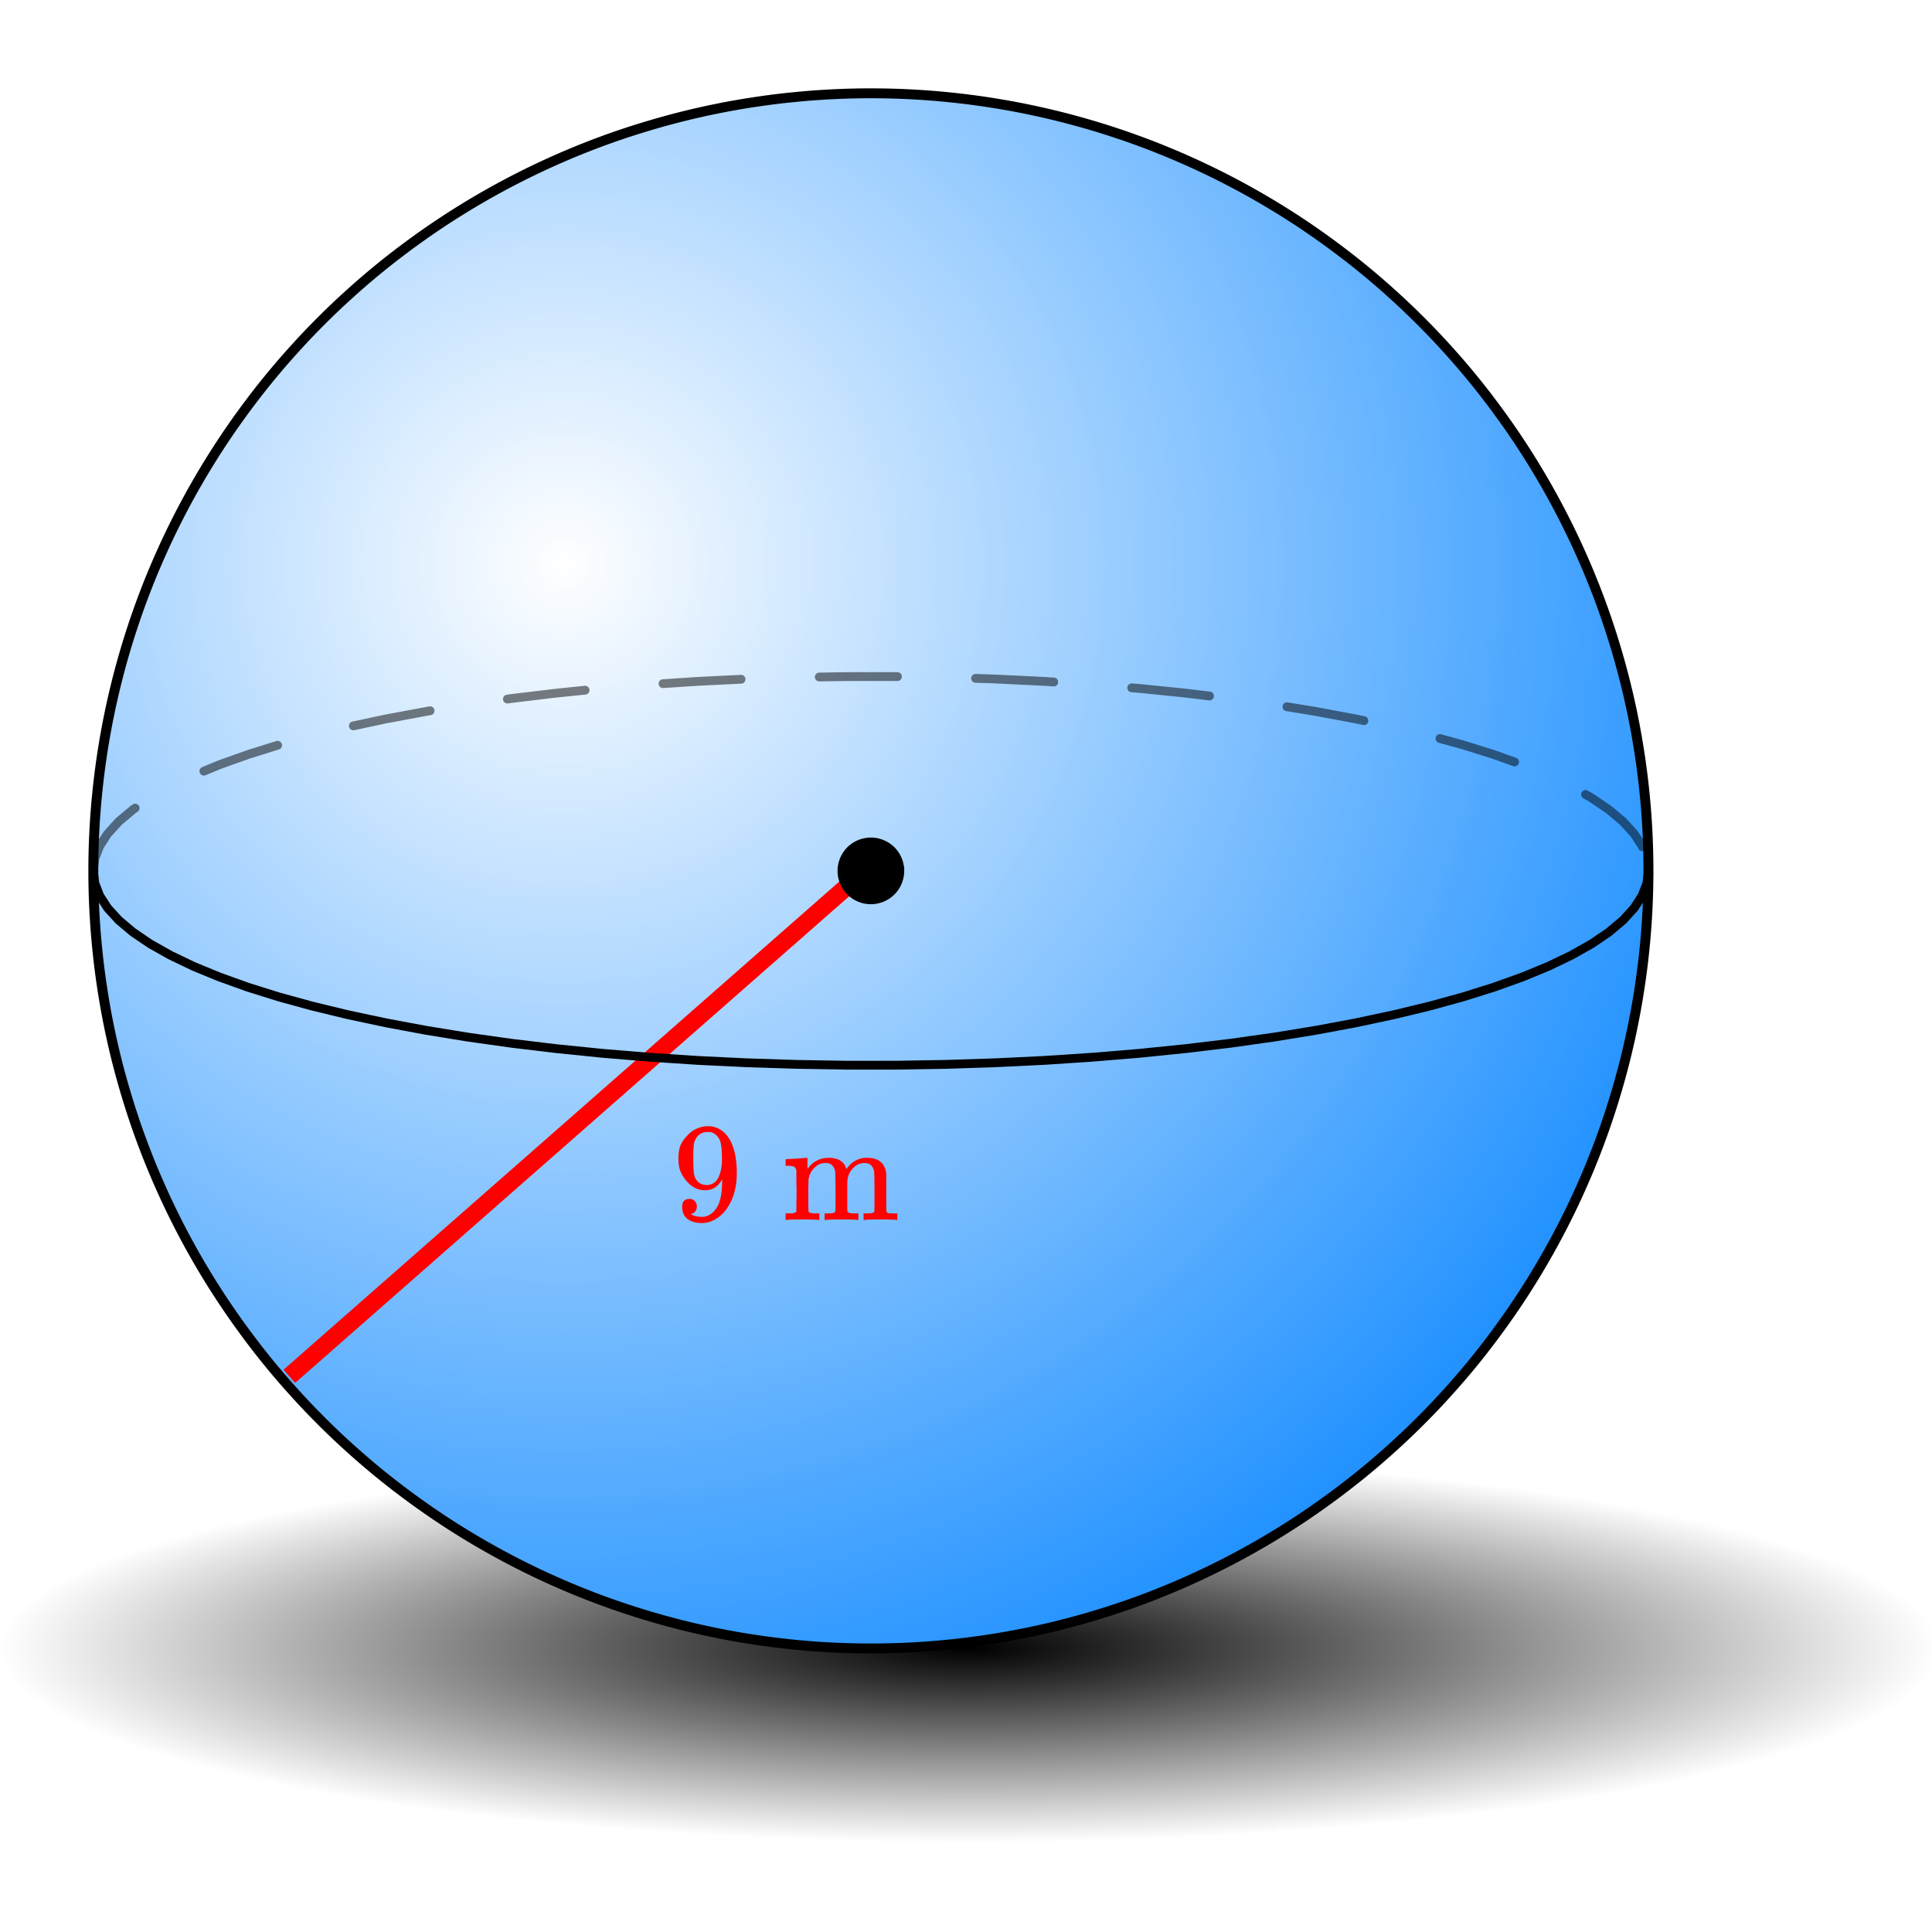 <svg xmlns="http://www.w3.org/2000/svg" xmlns:xlink="http://www.w3.org/1999/xlink" width="246.72" height="246.72" viewBox="0 0 185.04 185.04"><defs><symbol overflow="visible" id="h"><path d="M2.328-1.297a.76.76 0 0 1-.14.469.597.597 0 0 1-.36.234l-.062.016c0 .012.03.039.093.078a.289.289 0 0 0 .157.063c.195.093.453.14.765.14.164 0 .281-.008.344-.031.438-.102.8-.379 1.094-.828.351-.508.531-1.383.531-2.625v-.094l-.078.11c-.367.617-.883.921-1.547.921-.719 0-1.328-.312-1.828-.937a3.351 3.351 0 0 1-.563-.938c-.117-.3-.171-.687-.171-1.156 0-.52.066-.945.203-1.281.144-.332.39-.672.734-1.016a2.658 2.658 0 0 1 1.672-.797l.031-.015h.078c.008 0 .035.007.078.015h.11c.187 0 .316.012.39.031.727.157 1.297.622 1.704 1.391.394.781.593 1.797.593 3.047 0 1.262-.273 2.324-.812 3.188a3.582 3.582 0 0 1-1.14 1.187c-.45.281-.915.422-1.391.422-.575 0-1.032-.133-1.376-.39C1.095-.364.922-.75.922-1.25c0-.508.234-.766.703-.766.207 0 .375.07.5.204a.676.676 0 0 1 .203.515zm1.36-7.11a4.146 4.146 0 0 0-.376-.015c-.335 0-.624.121-.874.36a1.5 1.5 0 0 0-.376.718c-.054.274-.078.735-.078 1.39 0 .618.02 1.106.063 1.47.039.336.172.609.39.828.227.21.516.312.86.312h.047c.488-.039.844-.289 1.062-.75.219-.468.328-1.035.328-1.703 0-.695-.039-1.203-.109-1.516A1.36 1.36 0 0 0 4.297-8a1.248 1.248 0 0 0-.61-.406zm0 0"/></symbol><symbol overflow="visible" id="j"><path d="M2.531-.813c.07.125.285.188.64.188h.407V0h-.11c-.116-.031-.62-.047-1.515-.047C1.066-.047.563-.03.437 0H.345v-.625h.39c.352 0 .567-.063.641-.188v-.421-.422c.008-.157.016-.328.016-.516v-.562c0-.282-.008-.579-.016-.891v-1.109c-.031-.164-.102-.282-.203-.344-.094-.063-.293-.098-.594-.11H.344V-5.5c0-.207.004-.313.015-.313L.5-5.827c.094-.008.219-.016.375-.016.164-.008.332-.02.5-.031.156-.008.316-.02.484-.031.164-.02.297-.032.391-.032.094-.007.145-.015.156-.015h.031v.531c0 .344.004.516.016.516l.016-.016c.488-.687 1.176-1.031 2.062-1.031.875.023 1.41.36 1.61 1.016l.015.062c.219-.258.344-.406.375-.438.457-.425.989-.64 1.594-.64 1.125 0 1.742.508 1.86 1.516v1.875c0 1.148.003 1.73.015 1.75.04.074.098.125.172.156.187.023.406.031.656.031h.219V0h-.11c-.117-.031-.62-.047-1.515-.047-.887 0-1.387.016-1.5.047h-.11v-.625h.313c.477 0 .719-.07.719-.219.008-.008.015-.629.015-1.86a68.29 68.29 0 0 0-.03-1.921c-.063-.29-.169-.5-.313-.625-.137-.133-.344-.203-.625-.203-.407 0-.762.156-1.063.469-.324.312-.512.71-.562 1.187 0 0-.008.086-.016.25v2.422c.008.094.016.172.016.234v.079c.07.125.285.187.64.187h.407V0h-.11c-.117-.031-.621-.047-1.516-.047-.886 0-1.386.016-1.5.047h-.109v-.625h.313c.476 0 .718-.07.718-.219.008-.008.016-.629.016-1.86a68.295 68.295 0 0 0-.031-1.921c-.063-.29-.168-.5-.313-.625-.136-.133-.343-.203-.625-.203-.406 0-.761.156-1.062.469-.324.312-.512.71-.563 1.187v.235c0 .167-.008.37-.015.609V-1.438c.007.118.015.22.015.313zm0 0"/></symbol><clipPath id="a"><path d="M0 0h185v185H0zm0 0"/></clipPath><clipPath id="b"><path d="M0 139h185v38H0zm0 0"/></clipPath><clipPath id="c"><path d="M185.813 157.883l-.766-2.38-2.281-2.343-3.758-2.265-5.176-2.149-6.508-2-7.734-1.816-8.828-1.602-9.785-1.367-10.575-1.102-11.195-.824-11.629-.531-11.875-.23-11.922.078-11.777.378-11.434.68-10.91.965-10.2 1.238-9.327 1.489-8.297 1.71-7.137 1.915-5.851 2.078-4.477 2.21-3.027 2.31-1.524 2.366v2.383l1.524 2.367 3.027 2.309 4.477 2.21 5.851 2.08 7.137 1.913 8.297 1.711 9.328 1.488 10.2 1.239 10.91.964 11.433.68 11.777.38 11.922.077 11.875-.23 11.629-.532 11.195-.824 10.575-1.101 9.785-1.364 8.828-1.605 7.734-1.816 6.508-2 5.176-2.149 3.758-2.266 2.28-2.34.767-2.382"/></clipPath><radialGradient id="d" gradientUnits="userSpaceOnUse" cx=".5" cy=".5" fx=".5" fy=".5" r=".5" gradientTransform="matrix(185.992 0 0 37.217 -.181 139.274)"><stop offset="0"/><stop offset=".004" stop-color="#010101"/><stop offset=".008" stop-color="#020202"/><stop offset=".012" stop-color="#030303"/><stop offset=".016" stop-color="#040404"/><stop offset=".02" stop-color="#050505"/><stop offset=".023" stop-color="#060606"/><stop offset=".027" stop-color="#070707"/><stop offset=".031" stop-color="#080808"/><stop offset=".035" stop-color="#090909"/><stop offset=".039" stop-color="#0a0a0a"/><stop offset=".043" stop-color="#0b0b0b"/><stop offset=".047" stop-color="#0c0c0c"/><stop offset=".051" stop-color="#0d0d0d"/><stop offset=".055" stop-color="#0e0e0e"/><stop offset=".059" stop-color="#0f0f0f"/><stop offset=".063" stop-color="#101010"/><stop offset=".066" stop-color="#111"/><stop offset=".07" stop-color="#121212"/><stop offset=".074" stop-color="#131313"/><stop offset=".078" stop-color="#141414"/><stop offset=".082" stop-color="#151515"/><stop offset=".086" stop-color="#161616"/><stop offset=".09" stop-color="#171717"/><stop offset=".094" stop-color="#181818"/><stop offset=".098" stop-color="#191919"/><stop offset=".102" stop-color="#1a1a1a"/><stop offset=".105" stop-color="#1b1b1b"/><stop offset=".109" stop-color="#1c1c1c"/><stop offset=".113" stop-color="#1d1d1d"/><stop offset=".117" stop-color="#1e1e1e"/><stop offset=".121" stop-color="#1f1f1f"/><stop offset=".125" stop-color="#202020"/><stop offset=".129" stop-color="#212121"/><stop offset=".133" stop-color="#222"/><stop offset=".137" stop-color="#232323"/><stop offset=".141" stop-color="#242424"/><stop offset=".145" stop-color="#252525"/><stop offset=".148" stop-color="#262626"/><stop offset=".152" stop-color="#272727"/><stop offset=".156" stop-color="#282828"/><stop offset=".16" stop-color="#292929"/><stop offset=".164" stop-color="#2a2a2a"/><stop offset=".168" stop-color="#2b2b2b"/><stop offset=".172" stop-color="#2c2c2c"/><stop offset=".176" stop-color="#2d2d2d"/><stop offset=".18" stop-color="#2e2e2e"/><stop offset=".184" stop-color="#2f2f2f"/><stop offset=".188" stop-color="#303030"/><stop offset=".191" stop-color="#313131"/><stop offset=".195" stop-color="#323232"/><stop offset=".199" stop-color="#333"/><stop offset=".203" stop-color="#343434"/><stop offset=".207" stop-color="#353535"/><stop offset=".211" stop-color="#363636"/><stop offset=".215" stop-color="#373737"/><stop offset=".219" stop-color="#383838"/><stop offset=".223" stop-color="#393939"/><stop offset=".227" stop-color="#3a3a3a"/><stop offset=".23" stop-color="#3b3b3b"/><stop offset=".234" stop-color="#3c3c3c"/><stop offset=".238" stop-color="#3d3d3d"/><stop offset=".242" stop-color="#3e3e3e"/><stop offset=".246" stop-color="#3f3f3f"/><stop offset=".25" stop-color="#404040"/><stop offset=".254" stop-color="#414141"/><stop offset=".258" stop-color="#424242"/><stop offset=".262" stop-color="#434343"/><stop offset=".266" stop-color="#444"/><stop offset=".27" stop-color="#454545"/><stop offset=".273" stop-color="#464646"/><stop offset=".277" stop-color="#474747"/><stop offset=".281" stop-color="#484848"/><stop offset=".285" stop-color="#494949"/><stop offset=".289" stop-color="#4a4a4a"/><stop offset=".293" stop-color="#4b4b4b"/><stop offset=".297" stop-color="#4c4c4c"/><stop offset=".301" stop-color="#4d4d4d"/><stop offset=".305" stop-color="#4e4e4e"/><stop offset=".309" stop-color="#4f4f4f"/><stop offset=".313" stop-color="#505050"/><stop offset=".316" stop-color="#515151"/><stop offset=".32" stop-color="#525252"/><stop offset=".324" stop-color="#535353"/><stop offset=".328" stop-color="#545454"/><stop offset=".332" stop-color="#555"/><stop offset=".336" stop-color="#565656"/><stop offset=".34" stop-color="#575757"/><stop offset=".344" stop-color="#585858"/><stop offset=".348" stop-color="#595959"/><stop offset=".352" stop-color="#5a5a5a"/><stop offset=".355" stop-color="#5b5b5b"/><stop offset=".359" stop-color="#5c5c5c"/><stop offset=".363" stop-color="#5d5d5d"/><stop offset=".367" stop-color="#5e5e5e"/><stop offset=".371" stop-color="#5f5f5f"/><stop offset=".375" stop-color="#606060"/><stop offset=".379" stop-color="#616161"/><stop offset=".383" stop-color="#626262"/><stop offset=".387" stop-color="#636363"/><stop offset=".391" stop-color="#646464"/><stop offset=".395" stop-color="#656565"/><stop offset=".398" stop-color="#666"/><stop offset=".402" stop-color="#676767"/><stop offset=".406" stop-color="#686868"/><stop offset=".41" stop-color="#696969"/><stop offset=".414" stop-color="#6a6a6a"/><stop offset=".418" stop-color="#6b6b6b"/><stop offset=".422" stop-color="#6c6c6c"/><stop offset=".426" stop-color="#6d6d6d"/><stop offset=".43" stop-color="#6e6e6e"/><stop offset=".434" stop-color="#6f6f6f"/><stop offset=".438" stop-color="#707070"/><stop offset=".441" stop-color="#717171"/><stop offset=".445" stop-color="#727272"/><stop offset=".449" stop-color="#737373"/><stop offset=".453" stop-color="#747474"/><stop offset=".457" stop-color="#757575"/><stop offset=".461" stop-color="#767676"/><stop offset=".465" stop-color="#777"/><stop offset=".469" stop-color="#787878"/><stop offset=".473" stop-color="#797979"/><stop offset=".477" stop-color="#7a7a7a"/><stop offset=".48" stop-color="#7b7b7b"/><stop offset=".484" stop-color="#7c7c7c"/><stop offset=".488" stop-color="#7d7d7d"/><stop offset=".492" stop-color="#7e7e7e"/><stop offset=".496" stop-color="#7f7f7f"/><stop offset=".5" stop-color="gray"/><stop offset=".504" stop-color="#818181"/><stop offset=".508" stop-color="#828282"/><stop offset=".512" stop-color="#838383"/><stop offset=".516" stop-color="#848484"/><stop offset=".52" stop-color="#858585"/><stop offset=".523" stop-color="#868686"/><stop offset=".527" stop-color="#878787"/><stop offset=".531" stop-color="#888"/><stop offset=".535" stop-color="#898989"/><stop offset=".539" stop-color="#8a8a8a"/><stop offset=".543" stop-color="#8b8b8b"/><stop offset=".547" stop-color="#8c8c8c"/><stop offset=".551" stop-color="#8d8d8d"/><stop offset=".555" stop-color="#8e8e8e"/><stop offset=".559" stop-color="#8f8f8f"/><stop offset=".563" stop-color="#909090"/><stop offset=".566" stop-color="#919191"/><stop offset=".57" stop-color="#929292"/><stop offset=".574" stop-color="#939393"/><stop offset=".578" stop-color="#949494"/><stop offset=".582" stop-color="#959595"/><stop offset=".586" stop-color="#969696"/><stop offset=".59" stop-color="#979797"/><stop offset=".594" stop-color="#989898"/><stop offset=".598" stop-color="#999"/><stop offset=".602" stop-color="#9a9a9a"/><stop offset=".605" stop-color="#9b9b9b"/><stop offset=".609" stop-color="#9c9c9c"/><stop offset=".613" stop-color="#9d9d9d"/><stop offset=".617" stop-color="#9e9e9e"/><stop offset=".621" stop-color="#9f9f9f"/><stop offset=".625" stop-color="#a0a0a0"/><stop offset=".629" stop-color="#a1a1a1"/><stop offset=".633" stop-color="#a2a2a2"/><stop offset=".637" stop-color="#a3a3a3"/><stop offset=".641" stop-color="#a4a4a4"/><stop offset=".645" stop-color="#a5a5a5"/><stop offset=".648" stop-color="#a6a6a6"/><stop offset=".652" stop-color="#a7a7a7"/><stop offset=".656" stop-color="#a8a8a8"/><stop offset=".66" stop-color="#a9a9a9"/><stop offset=".664" stop-color="#aaa"/><stop offset=".668" stop-color="#ababab"/><stop offset=".672" stop-color="#acacac"/><stop offset=".676" stop-color="#adadad"/><stop offset=".68" stop-color="#aeaeae"/><stop offset=".684" stop-color="#afafaf"/><stop offset=".688" stop-color="#b0b0b0"/><stop offset=".691" stop-color="#b1b1b1"/><stop offset=".695" stop-color="#b2b2b2"/><stop offset=".699" stop-color="#b3b3b3"/><stop offset=".703" stop-color="#b4b4b4"/><stop offset=".707" stop-color="#b5b5b5"/><stop offset=".711" stop-color="#b6b6b6"/><stop offset=".715" stop-color="#b7b7b7"/><stop offset=".719" stop-color="#b8b8b8"/><stop offset=".723" stop-color="#b9b9b9"/><stop offset=".727" stop-color="#bababa"/><stop offset=".73" stop-color="#bbb"/><stop offset=".734" stop-color="#bcbcbc"/><stop offset=".738" stop-color="#bdbdbd"/><stop offset=".742" stop-color="#bebebe"/><stop offset=".746" stop-color="#bfbfbf"/><stop offset=".75" stop-color="silver"/><stop offset=".754" stop-color="#c1c1c1"/><stop offset=".758" stop-color="#c2c2c2"/><stop offset=".762" stop-color="#c3c3c3"/><stop offset=".766" stop-color="#c4c4c4"/><stop offset=".77" stop-color="#c5c5c5"/><stop offset=".773" stop-color="#c6c6c6"/><stop offset=".777" stop-color="#c7c7c7"/><stop offset=".781" stop-color="#c8c8c8"/><stop offset=".785" stop-color="#c9c9c9"/><stop offset=".789" stop-color="#cacaca"/><stop offset=".793" stop-color="#cbcbcb"/><stop offset=".797" stop-color="#ccc"/><stop offset=".801" stop-color="#cdcdcd"/><stop offset=".805" stop-color="#cecece"/><stop offset=".809" stop-color="#cfcfcf"/><stop offset=".813" stop-color="#d0d0d0"/><stop offset=".816" stop-color="#d1d1d1"/><stop offset=".82" stop-color="#d2d2d2"/><stop offset=".824" stop-color="#d3d3d3"/><stop offset=".828" stop-color="#d4d4d4"/><stop offset=".832" stop-color="#d5d5d5"/><stop offset=".836" stop-color="#d6d6d6"/><stop offset=".84" stop-color="#d7d7d7"/><stop offset=".844" stop-color="#d8d8d8"/><stop offset=".848" stop-color="#d9d9d9"/><stop offset=".852" stop-color="#dadada"/><stop offset=".855" stop-color="#dbdbdb"/><stop offset=".859" stop-color="#dcdcdc"/><stop offset=".863" stop-color="#ddd"/><stop offset=".867" stop-color="#dedede"/><stop offset=".871" stop-color="#dfdfdf"/><stop offset=".875" stop-color="#e0e0e0"/><stop offset=".879" stop-color="#e1e1e1"/><stop offset=".883" stop-color="#e2e2e2"/><stop offset=".887" stop-color="#e3e3e3"/><stop offset=".891" stop-color="#e4e4e4"/><stop offset=".895" stop-color="#e5e5e5"/><stop offset=".898" stop-color="#e6e6e6"/><stop offset=".902" stop-color="#e7e7e7"/><stop offset=".906" stop-color="#e8e8e8"/><stop offset=".91" stop-color="#e9e9e9"/><stop offset=".914" stop-color="#eaeaea"/><stop offset=".918" stop-color="#ebebeb"/><stop offset=".922" stop-color="#ececec"/><stop offset=".926" stop-color="#ededed"/><stop offset=".93" stop-color="#eee"/><stop offset=".934" stop-color="#efefef"/><stop offset=".938" stop-color="#f0f0f0"/><stop offset=".941" stop-color="#f1f1f1"/><stop offset=".945" stop-color="#f2f2f2"/><stop offset=".949" stop-color="#f3f3f3"/><stop offset=".953" stop-color="#f4f4f4"/><stop offset=".957" stop-color="#f5f5f5"/><stop offset=".961" stop-color="#f6f6f6"/><stop offset=".965" stop-color="#f7f7f7"/><stop offset=".969" stop-color="#f8f8f8"/><stop offset=".973" stop-color="#f9f9f9"/><stop offset=".977" stop-color="#fafafa"/><stop offset=".98" stop-color="#fbfbfb"/><stop offset=".984" stop-color="#fcfcfc"/><stop offset=".988" stop-color="#fdfdfd"/><stop offset=".992" stop-color="#fefefe"/><stop offset=".996" stop-color="#fff"/><stop offset="1" stop-color="#fff"/></radialGradient><clipPath id="e"><path d="M8 8h150v150H8zm0 0"/></clipPath><clipPath id="f"><path d="M157.883 83.41c0 1.219-.031 2.438-.09 3.653a71.258 71.258 0 0 1-.27 3.648 74.573 74.573 0 0 1-5.309 21.2 79.563 79.563 0 0 1-1.48 3.339 74.71 74.71 0 0 1-5.402 9.535 76.895 76.895 0 0 1-4.352 5.871 73.03 73.03 0 0 1-2.39 2.766 70.068 70.068 0 0 1-2.52 2.648 70.068 70.068 0 0 1-2.648 2.52 73.03 73.03 0 0 1-2.766 2.39 76.895 76.895 0 0 1-5.87 4.352 74.71 74.71 0 0 1-16.285 8.2c-1.15.41-2.306.792-3.474 1.144a73.51 73.51 0 0 1-7.09 1.777 74.573 74.573 0 0 1-10.875 1.34c-1.214.059-2.433.09-3.652.09a76.13 76.13 0 0 1-3.656-.09 71.435 71.435 0 0 1-3.645-.27 74.574 74.574 0 0 1-21.2-5.309 79.564 79.564 0 0 1-3.339-1.48 74.71 74.71 0 0 1-9.535-5.402 76.895 76.895 0 0 1-5.871-4.352 73.029 73.029 0 0 1-2.766-2.39 67.222 67.222 0 0 1-2.648-2.52 70.068 70.068 0 0 1-2.52-2.648 73.028 73.028 0 0 1-2.39-2.766 73.01 73.01 0 0 1-2.246-2.883 74.859 74.859 0 0 1-4.063-6.078A74.71 74.71 0 0 1 13.29 108.5a72.167 72.167 0 0 1-1.144-3.473 73.51 73.51 0 0 1-1.777-7.09 74.572 74.572 0 0 1-1.34-10.875 71.112 71.112 0 0 1-.09-3.652c0-1.219.027-2.437.09-3.656.058-1.215.148-2.43.269-3.645a74.572 74.572 0 0 1 5.309-21.2 74.787 74.787 0 0 1 3.124-6.604 74.71 74.71 0 0 1 3.758-6.27 72.134 72.134 0 0 1 2.106-2.988 73.01 73.01 0 0 1 2.246-2.883 73.027 73.027 0 0 1 2.39-2.766 67.223 67.223 0 0 1 2.52-2.648 67.223 67.223 0 0 1 2.648-2.52 73.027 73.027 0 0 1 2.766-2.39 73.01 73.01 0 0 1 2.883-2.246 72.134 72.134 0 0 1 2.988-2.106 74.71 74.71 0 0 1 16.285-8.2 72.166 72.166 0 0 1 3.473-1.143 73.51 73.51 0 0 1 10.691-2.402 70.603 70.603 0 0 1 3.625-.446c1.215-.121 2.43-.211 3.645-.27a71.373 71.373 0 0 1 3.656-.09c1.219 0 2.438.028 3.653.09 1.218.059 2.433.149 3.648.27a74.572 74.572 0 0 1 21.2 5.309 74.787 74.787 0 0 1 6.605 3.124 74.71 74.71 0 0 1 6.27 3.758 74.859 74.859 0 0 1 2.987 2.106 73.01 73.01 0 0 1 2.883 2.246c.942.773 1.864 1.57 2.766 2.39a70.068 70.068 0 0 1 2.648 2.52c.864.86 1.703 1.742 2.52 2.648.82.903 1.617 1.825 2.39 2.766a76.895 76.895 0 0 1 4.352 5.871 74.71 74.71 0 0 1 8.2 16.285c.41 1.149.792 2.305 1.144 3.473a73.51 73.51 0 0 1 2.402 10.691c.18 1.203.328 2.414.445 3.625.122 1.215.211 2.43.27 3.645a76.13 76.13 0 0 1 .09 3.656zm0 0"/></clipPath><radialGradient id="g" gradientUnits="userSpaceOnUse" cx=".3" cy=".3" fx=".3" fy=".3" r=".8" gradientTransform="matrix(148.946 0 0 148.946 8.937 8.937)"><stop offset="0" stop-color="#fff"/><stop offset=".004" stop-color="#fefeff"/><stop offset=".008" stop-color="#fdfeff"/><stop offset=".012" stop-color="#fcfdff"/><stop offset=".016" stop-color="#fbfdff"/><stop offset=".02" stop-color="#fafdff"/><stop offset=".023" stop-color="#f9fcff"/><stop offset=".027" stop-color="#f8fcff"/><stop offset=".031" stop-color="#f8fbff"/><stop offset=".035" stop-color="#f7fbff"/><stop offset=".039" stop-color="#f6faff"/><stop offset=".043" stop-color="#f5faff"/><stop offset=".047" stop-color="#f4faff"/><stop offset=".051" stop-color="#f3f9ff"/><stop offset=".055" stop-color="#f2f9ff"/><stop offset=".059" stop-color="#f1f8ff"/><stop offset=".063" stop-color="#f1f8ff"/><stop offset=".066" stop-color="#f0f7ff"/><stop offset=".07" stop-color="#eff7ff"/><stop offset=".074" stop-color="#eef7ff"/><stop offset=".078" stop-color="#edf6ff"/><stop offset=".082" stop-color="#ecf6ff"/><stop offset=".086" stop-color="#ebf5ff"/><stop offset=".09" stop-color="#eaf5ff"/><stop offset=".094" stop-color="#e9f4ff"/><stop offset=".098" stop-color="#e9f4ff"/><stop offset=".102" stop-color="#e8f4ff"/><stop offset=".105" stop-color="#e7f3ff"/><stop offset=".109" stop-color="#e6f3ff"/><stop offset=".113" stop-color="#e5f2ff"/><stop offset=".117" stop-color="#e4f2ff"/><stop offset=".121" stop-color="#e3f1ff"/><stop offset=".125" stop-color="#e2f1ff"/><stop offset=".129" stop-color="#e2f0ff"/><stop offset=".133" stop-color="#e1f0ff"/><stop offset=".137" stop-color="#e0f0ff"/><stop offset=".141" stop-color="#dfefff"/><stop offset=".145" stop-color="#deefff"/><stop offset=".148" stop-color="#def"/><stop offset=".152" stop-color="#dceeff"/><stop offset=".156" stop-color="#dbedff"/><stop offset=".16" stop-color="#dbedff"/><stop offset=".164" stop-color="#daedff"/><stop offset=".168" stop-color="#d9ecff"/><stop offset=".172" stop-color="#d8ecff"/><stop offset=".176" stop-color="#d7ebff"/><stop offset=".18" stop-color="#d6ebff"/><stop offset=".184" stop-color="#d5eaff"/><stop offset=".188" stop-color="#d4eaff"/><stop offset=".191" stop-color="#d4eaff"/><stop offset=".195" stop-color="#d3e9ff"/><stop offset=".199" stop-color="#d2e9ff"/><stop offset=".203" stop-color="#d1e8ff"/><stop offset=".207" stop-color="#d0e8ff"/><stop offset=".211" stop-color="#cfe7ff"/><stop offset=".215" stop-color="#cee7ff"/><stop offset=".219" stop-color="#cde7ff"/><stop offset=".223" stop-color="#cce6ff"/><stop offset=".227" stop-color="#cce6ff"/><stop offset=".23" stop-color="#cbe5ff"/><stop offset=".234" stop-color="#cae5ff"/><stop offset=".238" stop-color="#c9e4ff"/><stop offset=".242" stop-color="#c8e4ff"/><stop offset=".246" stop-color="#c7e3ff"/><stop offset=".25" stop-color="#c6e3ff"/><stop offset=".254" stop-color="#c5e3ff"/><stop offset=".258" stop-color="#c5e2ff"/><stop offset=".262" stop-color="#c4e2ff"/><stop offset=".266" stop-color="#c3e1ff"/><stop offset=".27" stop-color="#c2e1ff"/><stop offset=".273" stop-color="#c1e0ff"/><stop offset=".277" stop-color="#c0e0ff"/><stop offset=".281" stop-color="#bfe0ff"/><stop offset=".285" stop-color="#bedfff"/><stop offset=".289" stop-color="#bedfff"/><stop offset=".293" stop-color="#bddeff"/><stop offset=".297" stop-color="#bcdeff"/><stop offset=".301" stop-color="#bdf"/><stop offset=".305" stop-color="#baddff"/><stop offset=".309" stop-color="#b9ddff"/><stop offset=".313" stop-color="#b8dcff"/><stop offset=".316" stop-color="#b7dcff"/><stop offset=".32" stop-color="#b7dbff"/><stop offset=".324" stop-color="#b6dbff"/><stop offset=".328" stop-color="#b5daff"/><stop offset=".332" stop-color="#b4daff"/><stop offset=".336" stop-color="#b3daff"/><stop offset=".34" stop-color="#b2d9ff"/><stop offset=".344" stop-color="#b1d9ff"/><stop offset=".348" stop-color="#b0d8ff"/><stop offset=".352" stop-color="#afd8ff"/><stop offset=".355" stop-color="#afd7ff"/><stop offset=".359" stop-color="#aed7ff"/><stop offset=".363" stop-color="#add6ff"/><stop offset=".367" stop-color="#acd6ff"/><stop offset=".371" stop-color="#abd6ff"/><stop offset=".375" stop-color="#aad5ff"/><stop offset=".379" stop-color="#a9d5ff"/><stop offset=".383" stop-color="#a8d4ff"/><stop offset=".387" stop-color="#a8d4ff"/><stop offset=".391" stop-color="#a7d3ff"/><stop offset=".395" stop-color="#a6d3ff"/><stop offset=".398" stop-color="#a5d3ff"/><stop offset=".402" stop-color="#a4d2ff"/><stop offset=".406" stop-color="#a3d2ff"/><stop offset=".41" stop-color="#a2d1ff"/><stop offset=".414" stop-color="#a1d1ff"/><stop offset=".418" stop-color="#a1d0ff"/><stop offset=".422" stop-color="#a0d0ff"/><stop offset=".426" stop-color="#9fd0ff"/><stop offset=".43" stop-color="#9ecfff"/><stop offset=".434" stop-color="#9dcfff"/><stop offset=".438" stop-color="#9cceff"/><stop offset=".441" stop-color="#9bceff"/><stop offset=".445" stop-color="#9acdff"/><stop offset=".449" stop-color="#9acdff"/><stop offset=".453" stop-color="#99cdff"/><stop offset=".457" stop-color="#98ccff"/><stop offset=".461" stop-color="#97ccff"/><stop offset=".465" stop-color="#96cbff"/><stop offset=".469" stop-color="#95cbff"/><stop offset=".473" stop-color="#94caff"/><stop offset=".477" stop-color="#93caff"/><stop offset=".48" stop-color="#92c9ff"/><stop offset=".484" stop-color="#92c9ff"/><stop offset=".488" stop-color="#91c9ff"/><stop offset=".492" stop-color="#90c8ff"/><stop offset=".496" stop-color="#8fc8ff"/><stop offset=".5" stop-color="#8ec7ff"/><stop offset=".504" stop-color="#8dc7ff"/><stop offset=".508" stop-color="#8cc6ff"/><stop offset=".512" stop-color="#8bc6ff"/><stop offset=".516" stop-color="#8bc6ff"/><stop offset=".52" stop-color="#8ac5ff"/><stop offset=".523" stop-color="#89c5ff"/><stop offset=".527" stop-color="#88c4ff"/><stop offset=".531" stop-color="#87c4ff"/><stop offset=".535" stop-color="#86c3ff"/><stop offset=".539" stop-color="#85c3ff"/><stop offset=".543" stop-color="#84c3ff"/><stop offset=".547" stop-color="#84c2ff"/><stop offset=".551" stop-color="#83c2ff"/><stop offset=".555" stop-color="#82c1ff"/><stop offset=".559" stop-color="#81c1ff"/><stop offset=".563" stop-color="#80c0ff"/><stop offset=".566" stop-color="#7fc0ff"/><stop offset=".57" stop-color="#7ec0ff"/><stop offset=".574" stop-color="#7dbfff"/><stop offset=".578" stop-color="#7dbfff"/><stop offset=".582" stop-color="#7cbeff"/><stop offset=".586" stop-color="#7bbeff"/><stop offset=".59" stop-color="#7abdff"/><stop offset=".594" stop-color="#79bdff"/><stop offset=".598" stop-color="#78bcff"/><stop offset=".602" stop-color="#77bcff"/><stop offset=".605" stop-color="#76bcff"/><stop offset=".609" stop-color="#76bbff"/><stop offset=".613" stop-color="#75bbff"/><stop offset=".617" stop-color="#74baff"/><stop offset=".621" stop-color="#73baff"/><stop offset=".625" stop-color="#72b9ff"/><stop offset=".629" stop-color="#71b9ff"/><stop offset=".633" stop-color="#70b9ff"/><stop offset=".637" stop-color="#6fb8ff"/><stop offset=".641" stop-color="#6eb8ff"/><stop offset=".645" stop-color="#6eb7ff"/><stop offset=".648" stop-color="#6db7ff"/><stop offset=".652" stop-color="#6cb6ff"/><stop offset=".656" stop-color="#6bb6ff"/><stop offset=".66" stop-color="#6ab6ff"/><stop offset=".664" stop-color="#69b5ff"/><stop offset=".668" stop-color="#68b5ff"/><stop offset=".672" stop-color="#67b4ff"/><stop offset=".676" stop-color="#67b4ff"/><stop offset=".68" stop-color="#66b3ff"/><stop offset=".684" stop-color="#65b3ff"/><stop offset=".688" stop-color="#64b3ff"/><stop offset=".691" stop-color="#63b2ff"/><stop offset=".695" stop-color="#62b2ff"/><stop offset=".699" stop-color="#61b1ff"/><stop offset=".703" stop-color="#60b1ff"/><stop offset=".707" stop-color="#60b0ff"/><stop offset=".711" stop-color="#5fb0ff"/><stop offset=".715" stop-color="#5eafff"/><stop offset=".719" stop-color="#5dafff"/><stop offset=".723" stop-color="#5cafff"/><stop offset=".727" stop-color="#5baeff"/><stop offset=".73" stop-color="#5aaeff"/><stop offset=".734" stop-color="#59adff"/><stop offset=".738" stop-color="#59adff"/><stop offset=".742" stop-color="#58acff"/><stop offset=".746" stop-color="#57acff"/><stop offset=".75" stop-color="#56acff"/><stop offset=".754" stop-color="#55abff"/><stop offset=".758" stop-color="#54abff"/><stop offset=".762" stop-color="#53aaff"/><stop offset=".766" stop-color="#52aaff"/><stop offset=".77" stop-color="#51a9ff"/><stop offset=".773" stop-color="#51a9ff"/><stop offset=".777" stop-color="#50a9ff"/><stop offset=".781" stop-color="#4fa8ff"/><stop offset=".785" stop-color="#4ea8ff"/><stop offset=".789" stop-color="#4da7ff"/><stop offset=".793" stop-color="#4ca7ff"/><stop offset=".797" stop-color="#4ba6ff"/><stop offset=".801" stop-color="#4aa6ff"/><stop offset=".805" stop-color="#4aa6ff"/><stop offset=".809" stop-color="#49a5ff"/><stop offset=".813" stop-color="#48a5ff"/><stop offset=".816" stop-color="#47a4ff"/><stop offset=".82" stop-color="#46a4ff"/><stop offset=".824" stop-color="#45a3ff"/><stop offset=".828" stop-color="#44a3ff"/><stop offset=".832" stop-color="#43a2ff"/><stop offset=".836" stop-color="#43a2ff"/><stop offset=".84" stop-color="#42a2ff"/><stop offset=".844" stop-color="#41a1ff"/><stop offset=".848" stop-color="#40a1ff"/><stop offset=".852" stop-color="#3fa0ff"/><stop offset=".855" stop-color="#3ea0ff"/><stop offset=".859" stop-color="#3d9fff"/><stop offset=".863" stop-color="#3c9fff"/><stop offset=".867" stop-color="#3c9fff"/><stop offset=".871" stop-color="#3b9eff"/><stop offset=".875" stop-color="#3a9eff"/><stop offset=".879" stop-color="#399dff"/><stop offset=".883" stop-color="#389dff"/><stop offset=".887" stop-color="#379cff"/><stop offset=".891" stop-color="#369cff"/><stop offset=".895" stop-color="#359cff"/><stop offset=".898" stop-color="#349bff"/><stop offset=".902" stop-color="#349bff"/><stop offset=".906" stop-color="#339aff"/><stop offset=".91" stop-color="#329aff"/><stop offset=".914" stop-color="#3199ff"/><stop offset=".918" stop-color="#3099ff"/><stop offset=".922" stop-color="#2f99ff"/><stop offset=".926" stop-color="#2e98ff"/><stop offset=".93" stop-color="#2d98ff"/><stop offset=".934" stop-color="#2d97ff"/><stop offset=".938" stop-color="#2c97ff"/><stop offset=".941" stop-color="#2b96ff"/><stop offset=".945" stop-color="#2a96ff"/><stop offset=".949" stop-color="#2995ff"/><stop offset=".953" stop-color="#2895ff"/><stop offset=".957" stop-color="#2795ff"/><stop offset=".961" stop-color="#2694ff"/><stop offset=".965" stop-color="#2694ff"/><stop offset=".969" stop-color="#2593ff"/><stop offset=".973" stop-color="#2493ff"/><stop offset=".977" stop-color="#2392ff"/><stop offset=".98" stop-color="#2292ff"/><stop offset=".984" stop-color="#2192ff"/><stop offset=".988" stop-color="#2091ff"/><stop offset=".992" stop-color="#1f91ff"/><stop offset=".996" stop-color="#1f90ff"/><stop offset="1" stop-color="#1e90ff"/></radialGradient></defs><g clip-path="url(#a)" fill="#fff"><path d="M0 0h185v185.75H0zm0 0"/><path d="M0 0h185.75v185.75H0zm0 0"/></g><g clip-path="url(#b)"><g clip-path="url(#c)"><path d="M0 139.273v37.22h185v-37.22zm0 0" fill="url(#d)"/></g></g><g clip-path="url(#e)"><g clip-path="url(#f)"><path d="M8.938 8.938v148.945h148.945V8.937zm0 0" fill="url(#g)"/></g></g><path d="M157.883 83.41c0 1.219-.031 2.438-.09 3.653a71.257 71.257 0 0 1-.27 3.648 74.573 74.573 0 0 1-5.309 21.2 79.564 79.564 0 0 1-1.48 3.339 74.711 74.711 0 0 1-5.402 9.535 76.896 76.896 0 0 1-4.352 5.871 73.029 73.029 0 0 1-2.39 2.766 70.069 70.069 0 0 1-2.52 2.648 70.069 70.069 0 0 1-2.648 2.52 73.029 73.029 0 0 1-2.766 2.39 76.896 76.896 0 0 1-5.87 4.352 74.711 74.711 0 0 1-16.285 8.2c-1.15.41-2.306.792-3.474 1.144a73.51 73.51 0 0 1-7.09 1.777 74.573 74.573 0 0 1-10.874 1.34c-1.215.059-2.434.09-3.653.09a76.13 76.13 0 0 1-3.656-.09 71.434 71.434 0 0 1-3.645-.27 74.573 74.573 0 0 1-21.2-5.309 79.564 79.564 0 0 1-3.339-1.48 74.71 74.71 0 0 1-9.535-5.402 76.896 76.896 0 0 1-5.871-4.352 73.03 73.03 0 0 1-2.766-2.39 67.223 67.223 0 0 1-2.648-2.52 70.069 70.069 0 0 1-2.52-2.648 73.029 73.029 0 0 1-2.39-2.766 73.01 73.01 0 0 1-2.246-2.883 74.86 74.86 0 0 1-4.063-6.078A74.71 74.71 0 0 1 13.29 108.5a72.165 72.165 0 0 1-1.144-3.473 73.51 73.51 0 0 1-2.402-10.691 70.604 70.604 0 0 1-.446-3.625 71.257 71.257 0 0 1-.27-3.648 71.112 71.112 0 0 1-.09-3.653c0-1.219.028-2.437.09-3.656.059-1.215.149-2.43.27-3.645a74.574 74.574 0 0 1 5.309-21.2 74.789 74.789 0 0 1 3.124-6.604 74.71 74.71 0 0 1 3.758-6.27 72.132 72.132 0 0 1 2.106-2.988 73.011 73.011 0 0 1 2.246-2.883 73.03 73.03 0 0 1 2.39-2.766 67.223 67.223 0 0 1 2.52-2.648 67.223 67.223 0 0 1 2.648-2.52 73.03 73.03 0 0 1 2.766-2.39 73.011 73.011 0 0 1 2.883-2.246 72.132 72.132 0 0 1 2.988-2.106 74.71 74.71 0 0 1 16.285-8.2 72.165 72.165 0 0 1 3.473-1.143 73.509 73.509 0 0 1 10.691-2.402 70.604 70.604 0 0 1 3.625-.446c1.215-.121 2.43-.211 3.645-.27a71.373 71.373 0 0 1 3.656-.09c1.219 0 2.438.028 3.653.09 1.218.059 2.433.149 3.648.27a74.574 74.574 0 0 1 21.2 5.309 74.789 74.789 0 0 1 6.605 3.124 74.71 74.71 0 0 1 6.27 3.758 74.86 74.86 0 0 1 2.987 2.106 73.01 73.01 0 0 1 2.883 2.246c.942.773 1.864 1.57 2.766 2.39a70.069 70.069 0 0 1 2.648 2.52c.864.86 1.703 1.742 2.52 2.648a73.03 73.03 0 0 1 2.39 2.766 76.896 76.896 0 0 1 4.352 5.871 74.71 74.71 0 0 1 8.2 16.285c.41 1.149.792 2.305 1.144 3.473a73.509 73.509 0 0 1 1.777 7.09 74.573 74.573 0 0 1 1.34 10.87 76.13 76.13 0 0 1 .09 3.657zm0 0" fill="none" stroke-width=".948" stroke="#000"/><path d="M83.137 83.137L27.71 131.82" fill="none" stroke-width="1.685" stroke="red"/><path d="M86.18 83.41a2.799 2.799 0 0 1-.809 1.96 2.799 2.799 0 0 1-1.96.81c-.368 0-.723-.07-1.063-.211a2.825 2.825 0 0 1-.899-.598 2.799 2.799 0 0 1-.808-1.96c0-.368.07-.723.21-1.063.141-.336.34-.637.598-.899.262-.258.563-.457.899-.597a2.757 2.757 0 0 1 2.12 0c.34.14.641.34.903.597.258.262.457.563.598.899.14.34.21.695.21 1.062zm0 0" stroke-width=".843" stroke="#000"/><path d="M8.52 83.355l.152-1.19a.397.397 0 0 1 .023-.099l.461-1.187a.293.293 0 0 1 .04-.078l.761-1.18c.012-.02.027-.035.043-.055l1.063-1.164.039-.039 1.359-1.14a.105.105 0 0 1 .031-.028l.215-.144a.4.4 0 0 1 .316-.067.41.41 0 0 1 .27.176c.066.098.086.203.066.317a.424.424 0 0 1-.175.27l-.215.144-.239-.348.274.324-1.36 1.14-.273-.32.313.286-1.063 1.164-.312-.285.355.226-.762 1.18-.355-.23.394.152-.457 1.187-.394-.148.418.05-.153 1.196a.415.415 0 0 1-.16.277.395.395 0 0 1-.312.086.432.432 0 0 1-.281-.16.407.407 0 0 1-.082-.313zm10.847-9.886l1.469-.606c.004-.004.012-.004.016-.008l2.734-.976c.004-.004.008-.004.016-.008l2.859-.894a.408.408 0 0 1 .324.027.417.417 0 0 1 .176.566.392.392 0 0 1-.246.207l-2.863.899-.125-.403.14.399-2.73.976-.14-.394.16.387-1.47.609a.407.407 0 0 1-.324-.004.424.424 0 0 1-.227-.55.41.41 0 0 1 .231-.227zm14.387-4.36l3.137-.668h.007l3.829-.714c.003 0 .003-.004.007-.004l.391-.063a.407.407 0 0 1 .313.074c.093.067.152.16.167.274a.414.414 0 0 1-.347.484l-.387.063-.07-.414.078.414-3.824.715-.078-.415.086.41-3.133.669a.412.412 0 0 1-.317-.059.417.417 0 0 1-.125-.582.413.413 0 0 1 .266-.184zm14.785-2.57l.367-.055 4.309-.515 2.781-.285a.406.406 0 0 1 .309.093c.09.075.14.168.152.285a.401.401 0 0 1-.094.31.408.408 0 0 1-.285.151l-2.762.282-4.293.515-.367.051a.422.422 0 0 1-.312-.078.405.405 0 0 1-.164-.281.398.398 0 0 1 .082-.309.39.39 0 0 1 .277-.164zm14.934-1.48l3.34-.22 4.144-.202a.4.4 0 0 1 .305.11.399.399 0 0 1 .136.288.4.4 0 0 1-.109.305.399.399 0 0 1-.289.137l-4.133.203-3.34.218a.401.401 0 0 1-.304-.105.39.39 0 0 1-.141-.29.398.398 0 0 1 .102-.304.41.41 0 0 1 .289-.14zm14.984-.637l2.559-.043h4.78l.165.004c.117 0 .215.043.297.129a.392.392 0 0 1 .117.3.385.385 0 0 1-.129.293.407.407 0 0 1-.297.122l-.152-.004H81.03l-2.558.039a.424.424 0 0 1-.43-.414c0-.114.039-.215.121-.297a.385.385 0 0 1 .293-.13zm15 .129l1.852.058 4.695.227.945.062a.409.409 0 0 1 .293.145c.074.086.11.187.102.305a.41.41 0 0 1-.14.289.41.41 0 0 1-.31.105l-.933-.062-4.68-.227-1.851-.062a.397.397 0 0 1-.293-.133.392.392 0 0 1-.117-.301.411.411 0 0 1 .132-.293.402.402 0 0 1 .305-.113zm14.969.906l.738.059 4.434.449 2.293.277a.41.41 0 0 1 .28.156.41.41 0 0 1 .087.313.404.404 0 0 1-.156.281.41.41 0 0 1-.313.086l-2.277-.273-4.418-.45-.735-.058a.42.42 0 0 1-.387-.457.396.396 0 0 1 .15-.285.4.4 0 0 1 .304-.098zm14.902 1.816l2.758.45c.004 0 .004.004.008.004l3.828.714h.008l.785.168a.394.394 0 0 1 .265.184.381.381 0 0 1 .06.316.398.398 0 0 1-.18.266.412.412 0 0 1-.317.059l-.79-.168.09-.41-.077.414-3.825-.715.075-.414-.067.414-2.758-.45a.394.394 0 0 1-.273-.168.391.391 0 0 1-.074-.312.416.416 0 0 1 .484-.352zm14.703 3.055l2.2.606c.003.004.007.004.011.004l2.977.933c.008.004.011.004.015.008l1.97.703a.41.41 0 0 1 .237.219c.051.105.055.21.016.32a.404.404 0 0 1-.215.238.407.407 0 0 1-.324.016l-1.965-.703.14-.399-.124.403-2.977-.934.125-.402-.113.406-2.2-.605a.419.419 0 0 1-.293-.516.397.397 0 0 1 .2-.254.401.401 0 0 1 .32-.043zm14.035 5.399l.582.328c.008.007.02.011.028.02l1.648 1.12c.016.008.024.016.035.028l1.36 1.14.039.04 1.062 1.163c.016.02.032.036.043.055l.762 1.18c.016.023.031.05.04.078l.026.07a.398.398 0 0 1-.007.32.41.41 0 0 1-.235.223.398.398 0 0 1-.32-.008.41.41 0 0 1-.223-.234l-.027-.07.394-.153-.355.23-.762-1.179.356-.226-.313.285-1.062-1.164.312-.285-.273.32-1.36-1.14.274-.325-.238.348-1.649-1.118.238-.351-.207.367-.582-.328a.397.397 0 0 1-.199-.254.419.419 0 0 1 .04-.32.417.417 0 0 1 .253-.2.416.416 0 0 1 .32.04zm0 0" fill-opacity=".502"/><path d="M8.938 83.41l.152 1.192.457 1.187.762 1.18 1.062 1.164 1.36 1.144 1.648 1.121 1.934 1.09 2.207 1.059 2.476 1.02 2.73.98 2.977.933 3.211.883 3.426.828 3.637.774 3.824.715 4.004.652 4.16.586 4.3.516 4.426.449 4.528.375 4.62.305 4.684.226 4.735.152 4.765.079h4.774l4.766-.079 4.734-.152 4.683-.226 4.622-.305 4.527-.375 4.426-.45 4.3-.515 4.16-.586 4-.652 3.829-.715 3.633-.774 3.43-.828 3.21-.883 2.977-.933 2.73-.98 2.477-1.02 2.207-1.059 1.933-1.09 1.649-1.12 1.36-1.145 1.062-1.164.761-1.18.458-1.187.152-1.192" fill="none" stroke-width=".843" stroke-linecap="round" stroke-linejoin="round" stroke="#000"/><use xlink:href="#h" x="64.413" y="116.842" fill="red"/><use xlink:href="#i" x="71.154" y="116.842" fill="red"/><use xlink:href="#j" x="74.899" y="116.842" fill="red"/></svg>